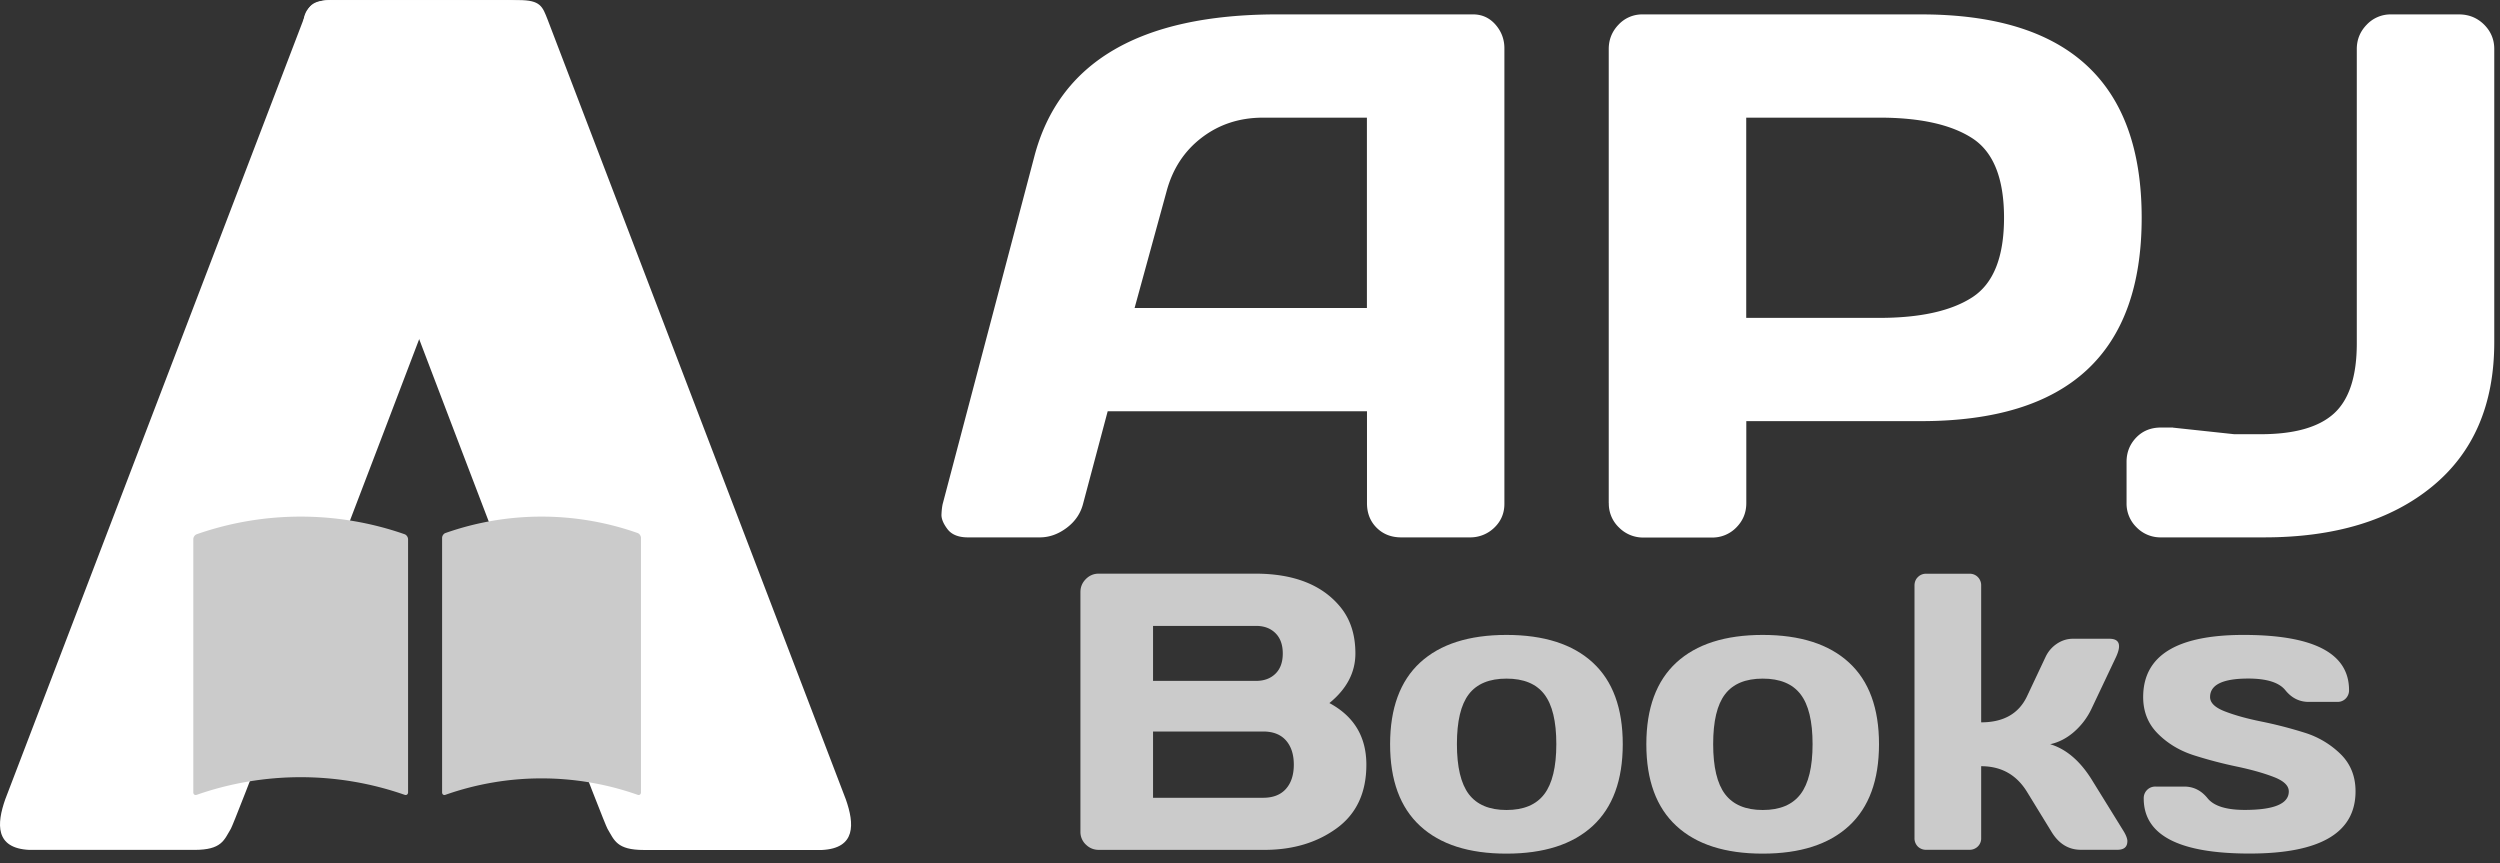 <?xml version="1.0" encoding="UTF-8"?>
<svg data-bbox="0 0 193.555 66.242" xmlns="http://www.w3.org/2000/svg" viewBox="0 0 194 67" height="67" width="194" data-type="color">
    <rect x="0" y="0" width="194" height="67" fill="#333333" stroke="none"/>
    <g>
        <path fill="#CBCBCB" d="M83.842 45.938q0-.583.42-1.003.418-.42 1.002-.42H97.41q4.466 0 6.59 2.572c.784.949 1.179 2.152 1.179 3.623q-.002 2.207-2.018 3.848c1.915 1.028 2.869 2.62 2.869 4.785q-.001 3.246-2.292 4.923c-1.532 1.12-3.404 1.684-5.623 1.684h-12.85q-.585-.002-1.004-.413a1.34 1.34 0 0 1-.42-.99v-18.61m5.635 6.9h7.994q.94-.001 1.507-.56.566-.555.566-1.568 0-1.01-.566-1.574-.565-.565-1.507-.565h-7.994v4.273zm0 9.07h8.547q1.15-.001 1.763-.687c.407-.456.614-1.088.614-1.884q-.002-1.194-.614-1.885-.612-.685-1.763-.687h-8.547z" data-color="1"/>
        <path fill="#CBCBCB" d="M110.2 64.09c-1.556-1.434-2.328-3.55-2.328-6.34s.778-4.906 2.328-6.335q2.333-2.144 6.699-2.145c2.912 0 5.149.717 6.699 2.145 1.556 1.429 2.328 3.544 2.328 6.335q-.002 4.187-2.328 6.34-2.333 2.152-6.699 2.152c-2.912 0-5.149-.717-6.699-2.152m3.781-10.219c-.62.809-.924 2.098-.924 3.873q.001 2.663.924 3.884c.62.815 1.593 1.228 2.924 1.228s2.304-.407 2.93-1.228c.62-.814.936-2.11.936-3.884q.001-2.661-.936-3.873-.932-1.211-2.93-1.21-1.995-.001-2.924 1.21" data-color="1"/>
        <path fill="#CBCBCB" d="M130.085 64.09c-1.557-1.434-2.329-3.55-2.329-6.34s.778-4.906 2.329-6.335q2.333-2.144 6.699-2.145c2.912 0 5.149.717 6.699 2.145 1.556 1.429 2.328 3.544 2.328 6.335q-.001 4.187-2.328 6.34c-1.557 1.435-3.787 2.152-6.699 2.152s-5.149-.717-6.699-2.152m3.781-10.219c-.62.809-.924 2.098-.924 3.873q.001 2.663.924 3.884c.62.815 1.592 1.228 2.924 1.228s2.304-.407 2.93-1.228c.62-.814.936-2.11.936-3.884q.001-2.661-.936-3.873-.932-1.211-2.93-1.21-1.996-.001-2.924 1.21" data-color="1"/>
        <path fill="#CBCBCB" d="M165.082 65.287q-.001.657-.778.657h-2.827c-.954 0-1.72-.468-2.285-1.404l-1.897-3.094q-1.222-1.989-3.556-1.988v5.574a.87.87 0 0 1-.262.657.9.9 0 0 1-.65.255h-3.35a.9.9 0 0 1-.656-.255.9.9 0 0 1-.256-.657V45.446c0-.268.086-.493.262-.663a.87.87 0 0 1 .65-.261h3.35a.87.87 0 0 1 .656.261.9.9 0 0 1 .256.663v10.608q2.598-.001 3.556-2.019l1.435-3.045q.299-.64.881-1.034.585-.39 1.252-.389h2.827q.748 0 .748.584 0 .328-.237.839l-1.927 4.067a5.5 5.5 0 0 1-1.344 1.75q-.849.732-1.836.943 1.834.554 3.186 2.687l2.541 4.109c.17.292.261.535.267.748z" data-color="1"/>
        <path fill="#CBCBCB" d="M166.31 54.096q0-4.824 7.787-4.826 8.189 0 8.189 4.285a.9.9 0 0 1-.256.65.87.87 0 0 1-.656.262h-2.225q-1.076-.002-1.806-.906-.729-.904-2.881-.905c-1.97 0-2.96.48-2.96 1.434 0 .45.382.82 1.161 1.119q1.158.447 2.826.784 1.667.337 3.326.857a6.9 6.9 0 0 1 2.814 1.666q1.16 1.141 1.161 2.893-.001 4.826-8.219 4.827t-8.218-4.274a.893.893 0 0 1 .924-.924h2.225q1.076.002 1.805.906.73.904 2.881.906 3.422-.001 3.423-1.435c0-.45-.389-.82-1.161-1.118q-1.156-.447-2.833-.803a34 34 0 0 1-3.325-.869c-1.101-.346-2.043-.9-2.815-1.666q-1.167-1.147-1.167-2.869z" data-color="1"/>
        <path fill="#ffffff" d="m73.155 39.1 7.106-26.943c1.92-7.343 8.188-11.021 18.79-11.04h15.258c.7 0 1.277.268 1.739.791q.693.793.693 1.842V39.1c0 .735-.267 1.355-.79 1.853a2.67 2.67 0 0 1-1.897.748h-5.319q-1.16 0-1.909-.748-.748-.748-.748-1.908v-7.131H85.957l-1.897 7.13q-.283 1.16-1.276 1.91c-.663.498-1.356.747-2.098.747h-5.574q-1.103 0-1.587-.638c-.322-.426-.474-.797-.468-1.119.013-.322.043-.602.098-.85zm14.887-15.198h18.03V9.13h-8.067q-2.717.002-4.741 1.544c-1.35 1.027-2.261 2.413-2.73 4.146l-2.492 9.088z" data-color="2"/>
        <path fill="#ffffff" d="M124.838 39.045V3.805q0-1.104.766-1.897a2.5 2.5 0 0 1 1.867-.79h21.598q17.125-.001 17.125 15.78c0 10.524-5.708 15.782-17.125 15.782h-13.556v6.37q-.001 1.103-.778 1.885a2.58 2.58 0 0 1-1.884.778h-5.32a2.62 2.62 0 0 1-1.896-.778 2.54 2.54 0 0 1-.791-1.884zm10.669-14.377h10.328q4.752-.002 7.216-1.599c1.641-1.064 2.462-3.124 2.462-6.17s-.821-5.107-2.462-6.17c-1.641-1.064-4.049-1.6-7.216-1.6h-10.328z" data-color="2"/>
        <path fill="#ffffff" d="m168.625 33.185 4.754.51h2.037q3.931.001 5.702-1.61 1.769-1.615 1.769-5.435V3.805q.001-1.104.778-1.897a2.54 2.54 0 0 1 1.884-.79h5.265c.772 0 1.422.267 1.951.79q.792.793.79 1.897v22.753c0 4.833-1.604 8.56-4.814 11.192q-4.813 3.95-13.046 3.951h-8.012a2.58 2.58 0 0 1-1.884-.778 2.57 2.57 0 0 1-.778-1.884V35.84q0-1.102.747-1.884.75-.777 1.909-.779h.936z" data-color="2"/>
        <path fill="#ffffff" d="M39.34.006H25.81c-1.731 0-1.86.506-2.263 1.519L.407 62.027c-.668 1.9-.797 3.796 1.862 3.925h12.815c2.127 0 2.302-.759 2.834-1.648S41.246 3.42 41.246 3.42C42.18.506 40.539 0 39.339 0z" data-color="2"/>
        <path fill="#ffffff" d="M25.72.006h14.514c1.732 0 1.861.506 2.263 1.519l23.14 60.508c.668 1.901.798 3.796-1.86 3.926H49.974c-2.127 0-2.302-.76-2.834-1.648-.532-.89-23.328-60.891-23.328-60.891C22.879.506 24.52 0 25.72 0z" data-color="2"/>
        <path fill="#CBCBCB" d="M31.398 61.677a24.48 24.48 0 0 0-16.13 0c-.15.053-.268-.032-.268-.196V41.843a.43.43 0 0 1 .267-.387 24.48 24.48 0 0 1 16.131 0c.15.053.268.23.268.387v19.638c0 .163-.119.249-.268.196" data-color="1"/>
        <path fill="#CBCBCB" d="M49.48 61.677a22.45 22.45 0 0 0-14.913 0c-.142.053-.26-.033-.26-.19V41.738c0-.158.118-.329.26-.375a22.45 22.45 0 0 1 14.912 0c.142.053.26.217.26.375v19.747c0 .158-.118.244-.26.191" data-color="1"/>
    </g>
</svg>
